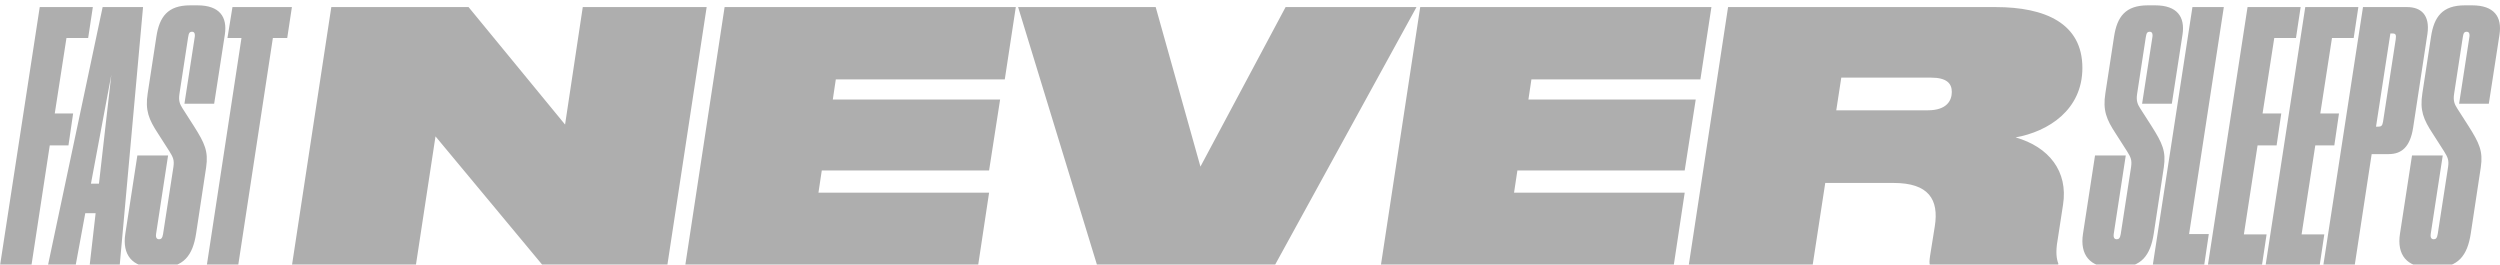 <svg width="1824" height="193" viewBox="0 0 1824 193" fill="none" xmlns="http://www.w3.org/2000/svg">
<path fill-rule="evenodd" clip-rule="evenodd" d="M143.095 170.253C140.658 186.483 133.836 195.105 117.755 195.105H112.395C96.558 195.105 89.005 185.976 91.442 170.507L100.213 113.448H122.628L113.857 170.76C113.613 172.535 113.857 174.564 116.05 174.564C117.512 174.564 118.486 173.803 118.974 170.76L126.527 121.816C127.258 116.744 126.283 114.716 123.603 110.405L115.319 97.471C108.497 87.074 105.817 80.48 107.766 68.054L114.101 26.718C116.293 12.263 122.385 3.895 138.709 3.895H144.069C160.15 3.895 165.997 12.263 164.048 25.197L156.251 75.662H134.567L142.12 26.718C142.364 25.197 142.12 23.168 140.171 23.168C138.222 23.168 137.734 24.182 137.247 27.225L130.912 68.561C130.181 73.38 131.156 75.916 133.105 78.959L141.389 91.892C149.429 104.572 152.11 110.405 150.404 122.07L143.095 170.253ZM209.561 27.733H199.084L173.745 193.837H150.842L176.181 27.733H165.948L169.603 5.163H212.972L209.561 27.733ZM69.767 155.545L65.381 193.837H87.309L104.365 5.163H74.883L34.925 193.837H55.148L62.214 155.545H69.767ZM72.203 133.989H66.356L81.218 54.614L72.203 133.989ZM0 193.837L28.994 5.163H67.734L64.323 27.733H48.486L39.958 82.763H53.359L49.947 106.093H36.303L22.903 193.837H0ZM1322.44 193.837L1331.7 133.482H1381.65C1406.99 133.482 1414.79 145.401 1411.62 165.181L1408.21 186.483C1407.72 189.78 1407.48 192.316 1408.21 193.837H1501.52L1501.77 192.316C1500.55 189.273 1499.57 184.201 1501.28 174.818L1505.18 149.458C1509.08 124.86 1494.7 107.108 1470.58 100.261C1494.46 95.95 1519.31 80.227 1519.31 49.542C1519.31 17.082 1492.27 5.163 1455.96 5.163H1260.8L1232.05 193.837H1322.44ZM1406.5 80.48H1339.74L1343.4 56.642H1408.94C1420.39 56.642 1424.04 60.953 1424.04 67.04C1424.04 73.126 1420.63 80.48 1406.5 80.48ZM1036.19 5.163H1248.65L1240.61 57.91H1117.32L1115.13 72.619H1237.2L1229.16 124.352H1107.09L1104.65 140.582H1229.16L1221.12 193.837H1007.44L1036.19 5.163ZM929.928 193.837L1033.48 5.163H937.968L875.838 121.563L843.19 5.163H742.807L800.551 193.837H929.928ZM528.672 5.163H741.132L733.092 57.91H609.807L607.614 72.619H729.681L721.64 124.352H599.574L597.137 140.582H721.64L713.6 193.837H499.922L528.672 5.163ZM341.861 5.163H241.722L212.972 193.837H303.364L317.74 99.5L396.194 193.837H486.83L515.58 5.163H425.188L412.274 90.878L341.861 5.163ZM1802.69 170.253C1800.25 186.483 1793.43 195.105 1777.35 195.105H1771.99C1756.15 195.105 1748.6 185.976 1751.03 170.507L1759.8 113.448H1782.22L1773.45 170.76C1773.2 172.535 1773.45 174.564 1775.64 174.564C1777.1 174.564 1778.08 173.803 1778.56 170.76L1786.12 121.816C1786.85 116.744 1785.87 114.716 1783.19 110.405L1774.91 97.471C1768.09 87.074 1765.41 80.48 1767.36 68.054L1773.69 26.718C1775.88 12.263 1781.98 3.895 1798.3 3.895H1803.66C1819.74 3.895 1825.59 12.263 1823.64 25.197L1815.84 75.662H1794.16L1801.71 26.718C1801.95 25.197 1801.71 23.168 1799.76 23.168C1797.81 23.168 1797.33 24.182 1796.84 27.225L1790.5 68.561C1789.77 73.38 1790.75 75.916 1792.7 78.959L1800.98 91.892C1809.02 104.572 1811.7 110.405 1809.99 122.07L1802.69 170.253ZM1730.37 112.433H1742.8C1752.3 112.433 1758.39 107.108 1760.58 93.414L1771.06 24.689C1773.01 10.995 1766.43 5.163 1756.2 5.163H1724.04L1695.04 193.837H1717.95L1730.37 112.433ZM1733.54 92.399L1744.02 24.436H1745.72C1747.91 24.436 1748.4 25.45 1747.91 28.747L1738.66 88.849C1738.17 91.892 1737.19 92.399 1735.25 92.399H1733.54ZM1681.92 5.163H1720.66L1717.25 27.733H1701.41L1692.89 82.763H1706.53L1703.12 106.093H1689.23L1679.24 171.014H1695.81L1692.4 193.837H1652.93L1681.92 5.163ZM1678.55 5.163H1639.81L1610.81 193.837H1650.28L1653.7 171.014H1637.13L1647.12 106.093H1661.01L1664.42 82.763H1650.77L1659.3 27.733H1675.14L1678.55 5.163ZM1599.6 5.163H1622.5L1597.16 170.76H1611.54L1608.12 193.837H1570.6L1599.6 5.163ZM1546.07 195.105C1562.15 195.105 1568.98 186.483 1571.41 170.253L1578.72 122.07C1580.43 110.405 1577.75 104.572 1569.71 91.892L1561.42 78.959C1559.47 75.916 1558.5 73.38 1559.23 68.561L1565.56 27.225C1566.05 24.182 1566.54 23.168 1568.49 23.168C1570.44 23.168 1570.68 25.197 1570.44 26.718L1562.88 75.662H1584.57L1592.37 25.197C1594.31 12.263 1588.47 3.895 1572.39 3.895H1567.03C1550.7 3.895 1544.61 12.263 1542.42 26.718L1536.08 68.054C1534.13 80.48 1536.81 87.074 1543.64 97.471L1551.92 110.405C1554.6 114.716 1555.57 116.744 1554.84 121.816L1547.29 170.76C1546.8 173.803 1545.83 174.564 1544.37 174.564C1542.17 174.564 1541.93 172.535 1542.17 170.76L1550.95 113.448H1528.53L1519.76 170.507C1517.32 185.976 1524.88 195.105 1540.71 195.105H1546.07Z" fill="#AEAEAE"/>
</svg>
